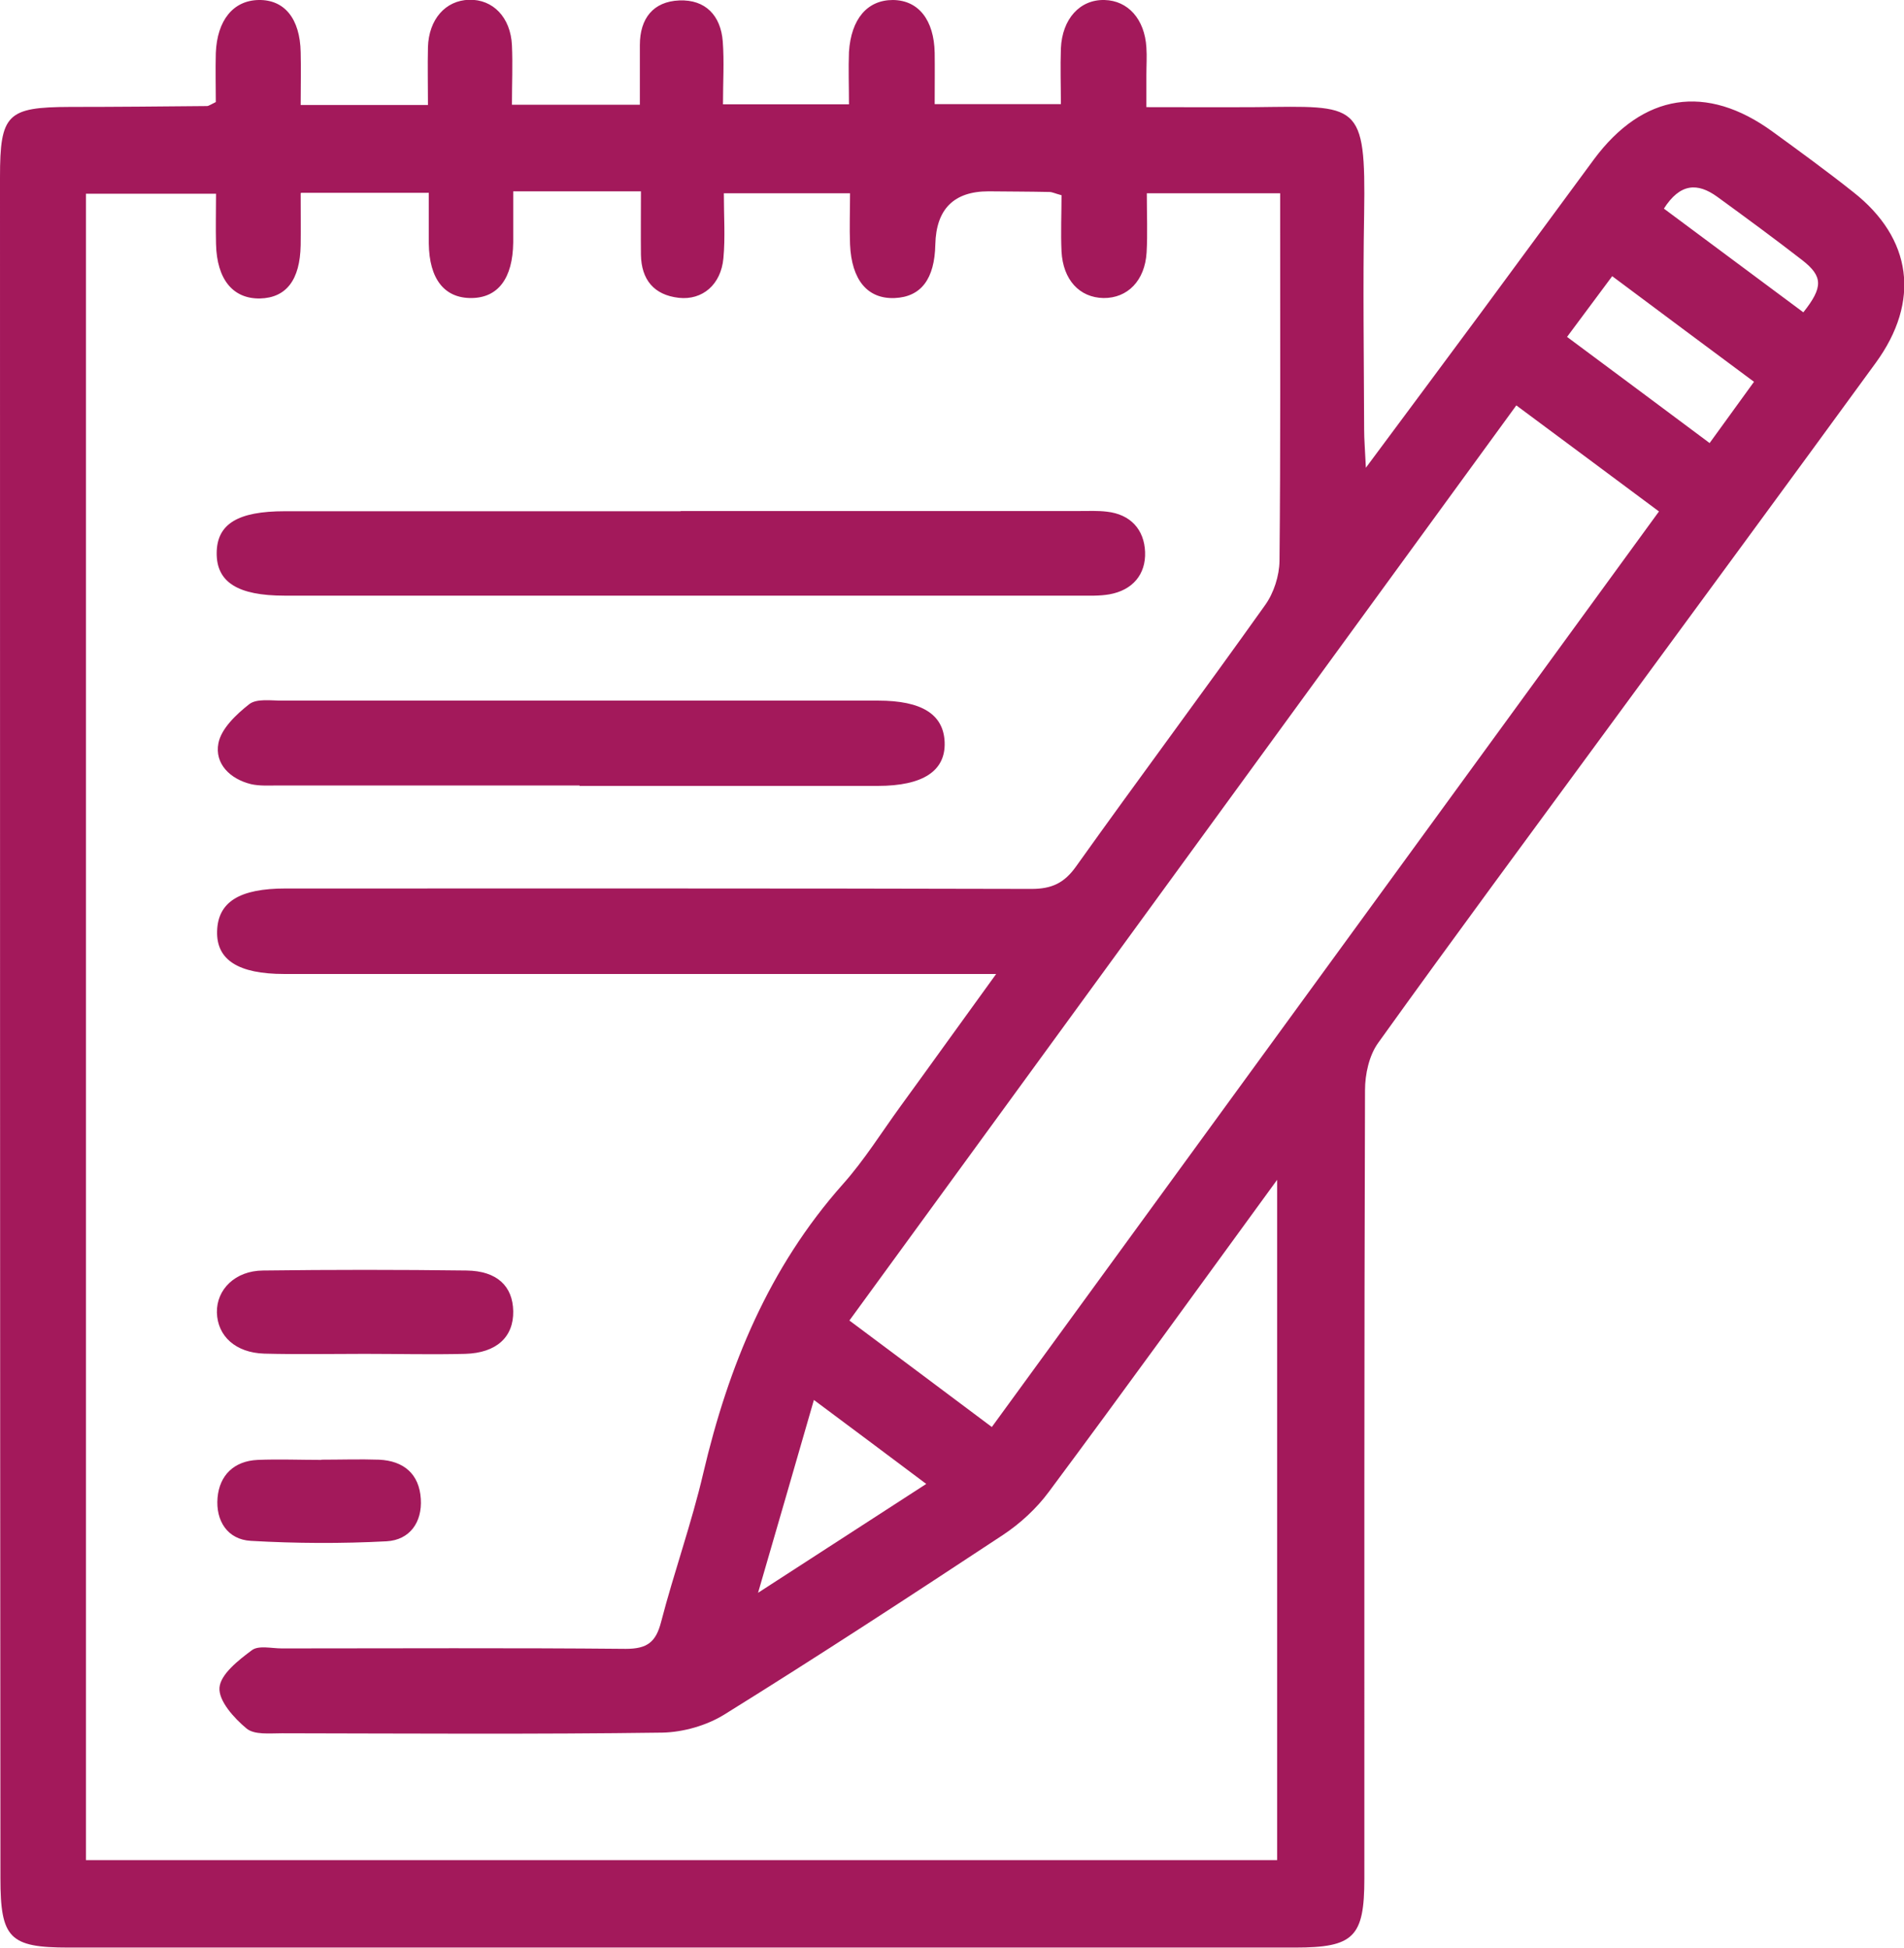 <svg xmlns="http://www.w3.org/2000/svg" id="Capa_2" data-name="Capa 2" viewBox="0 0 87.96 90"><defs><style>      .cls-1 {        fill: #a3195b;      }    </style></defs><g id="Capa_1-2" data-name="Capa 1"><g><path class="cls-1" d="M9.97,4.72c0-.7-.02-1.49,0-2.27C10.03,.93,10.78,.02,11.95,0c1.19-.02,1.91,.86,1.94,2.41,.02,.79,0,1.57,0,2.44h5.88c0-.92-.02-1.79,0-2.67,.04-1.29,.81-2.16,1.9-2.19,1.1-.03,1.92,.81,1.98,2.1,.04,.88,0,1.77,0,2.75h5.91c0-.93,0-1.85,0-2.76,0-1.23,.62-2.01,1.82-2.06,1.21-.05,1.92,.7,2.01,1.9,.07,.93,.01,1.86,.01,2.9h5.82c0-.85-.03-1.64,0-2.42C39.32,.87,40.07,0,41.25,0c1.18,.01,1.9,.92,1.93,2.44,.01,.75,0,1.49,0,2.37h5.83c0-.84-.03-1.71,0-2.57,.06-1.37,.88-2.27,2.02-2.24,1.08,.03,1.85,.88,1.93,2.19,.03,.42,0,.84,0,1.27,0,.42,0,.84,0,1.49,1.73,0,3.4,.01,5.07,0,4.73-.05,5.07-.28,4.99,4.92-.06,3.33-.01,6.66,0,9.98,0,.45,.04,.9,.08,1.76,1.94-2.61,3.65-4.91,5.36-7.22,1.73-2.34,3.44-4.68,5.17-7.02,2.27-3.06,5.2-3.52,8.27-1.28,1.25,.91,2.5,1.82,3.71,2.78,2.73,2.14,3.12,5.05,1.04,7.9-4.08,5.6-8.19,11.18-12.29,16.77-3.57,4.87-7.17,9.73-10.69,14.64-.42,.58-.61,1.45-.61,2.19-.04,12.14-.03,24.28-.03,36.42,0,2.71-.49,3.19-3.2,3.19-18.89,0-37.78,0-56.67,0-2.72,0-3.14-.43-3.14-3.2C0,60.6,0,34.39,0,8.19c0-2.92,.33-3.24,3.23-3.25,2.11,0,4.22-.02,6.33-.04,.08,0,.17-.07,.42-.19Zm3.92,4.2c0,.92,.01,1.67,0,2.41-.03,1.61-.67,2.43-1.88,2.46-1.25,.02-1.99-.88-2.03-2.51-.02-.78,0-1.55,0-2.33H3.97V85.94H59v-31.43c-3.64,4.99-7.06,9.73-10.55,14.42-.57,.77-1.32,1.46-2.12,1.99-4.26,2.81-8.53,5.6-12.86,8.29-.82,.51-1.9,.82-2.87,.84-5.86,.08-11.72,.04-17.58,.03-.56,0-1.27,.08-1.63-.22-.58-.48-1.3-1.28-1.25-1.89,.05-.62,.88-1.27,1.5-1.73,.31-.23,.91-.08,1.38-.08,5.3,0,10.59-.03,15.89,.02,.99,0,1.39-.31,1.63-1.24,.6-2.31,1.41-4.56,1.95-6.88,1.16-4.94,3.03-9.5,6.45-13.35,.99-1.11,1.79-2.4,2.67-3.61,1.42-1.95,2.82-3.91,4.41-6.1h-1.82c-10.36,0-20.72,0-31.07,0-2.12,0-3.14-.65-3.1-1.98,.04-1.35,1.03-1.97,3.17-1.97,11.48,0,22.97-.01,34.45,.02,.94,0,1.52-.27,2.07-1.05,2.88-4.04,5.85-8.02,8.73-12.07,.4-.56,.65-1.35,.66-2.03,.05-5.2,.03-10.4,.03-15.61,0-.45,0-.9,0-1.38h-6.16c0,.98,.04,1.86-.01,2.74-.08,1.3-.88,2.11-1.99,2.1-1.11-.02-1.87-.84-1.94-2.15-.04-.87,0-1.75,0-2.6-.3-.08-.43-.15-.56-.15-.94-.02-1.87-.02-2.81-.03q-2.4,0-2.46,2.45c-.03,1.6-.66,2.43-1.88,2.48-1.25,.05-1.99-.83-2.06-2.48-.03-.78,0-1.56,0-2.36h-5.83c0,1.06,.07,2.04-.02,3-.11,1.22-.97,1.95-2.06,1.83-1.15-.13-1.73-.84-1.75-1.99-.01-.92,0-1.85,0-2.93h-5.9c0,.89,0,1.62,0,2.36-.02,1.66-.7,2.56-1.93,2.57-1.25,.01-1.95-.88-1.97-2.52,0-.77,0-1.54,0-2.34h-5.88Zm31.93,57.01c10.31-14.15,20.55-28.2,30.82-42.3-2.28-1.7-4.41-3.28-6.59-4.9-10.32,14.16-20.53,28.18-30.81,42.28,2.23,1.66,4.32,3.23,6.58,4.92ZM72.4,15.57c2.25,1.67,4.38,3.26,6.58,4.9,.72-.99,1.36-1.88,2.05-2.83-2.25-1.67-4.37-3.25-6.55-4.88-.73,.98-1.37,1.84-2.09,2.81Zm-34.8,49.11c-.86,2.98-1.66,5.75-2.58,8.91,2.8-1.81,5.21-3.37,7.77-5.03-1.76-1.32-3.35-2.51-5.19-3.88ZM76.87,9.64c2.21,1.64,4.33,3.22,6.44,4.79,.92-1.16,.91-1.66-.05-2.41-1.29-1-2.61-1.97-3.93-2.93-.9-.65-1.71-.64-2.47,.56Z"></path><path class="cls-1" d="M31.45,23.61c6.14,0,12.28,0,18.42,0,.42,0,.85-.02,1.26,.03,1.1,.12,1.73,.83,1.77,1.86,.04,1.04-.58,1.77-1.65,1.96-.46,.08-.93,.06-1.4,.06-12.24,0-24.47,0-36.71,0-2.15,0-3.14-.62-3.13-1.97,.01-1.34,.97-1.93,3.15-1.93,6.09,0,12.19,0,18.28,0Z"></path><path class="cls-1" d="M26.78,36.29c-4.64,0-9.28,0-13.92,0-.42,0-.86,.03-1.26-.06-.98-.24-1.69-.95-1.51-1.89,.13-.68,.83-1.34,1.43-1.81,.34-.26,.99-.16,1.5-.16,9.18,0,18.37,0,27.55,0,2.01,0,3.02,.63,3.07,1.92,.05,1.33-1,2.02-3.09,2.02-4.59,0-9.18,0-13.78,0Z"></path><path class="cls-1" d="M16.84,62.55c-1.54,0-3.09,.03-4.63-.01-1.33-.04-2.16-.81-2.19-1.9-.02-1.06,.84-1.93,2.13-1.94,3.14-.04,6.27-.04,9.41,0,1.4,.02,2.13,.72,2.15,1.88,.02,1.19-.77,1.93-2.22,1.97-1.54,.04-3.09,0-4.63,0Z"></path><path class="cls-1" d="M14.85,67.44c.89,0,1.78-.03,2.66,0,1.14,.05,1.86,.66,1.93,1.81,.07,1.08-.51,1.9-1.58,1.96-2.08,.11-4.18,.1-6.27-.02-1.09-.06-1.63-.94-1.54-1.99,.09-1.04,.76-1.7,1.85-1.75,.98-.04,1.96,0,2.94,0,0,0,0,0,0,0Z"></path></g></g></svg>